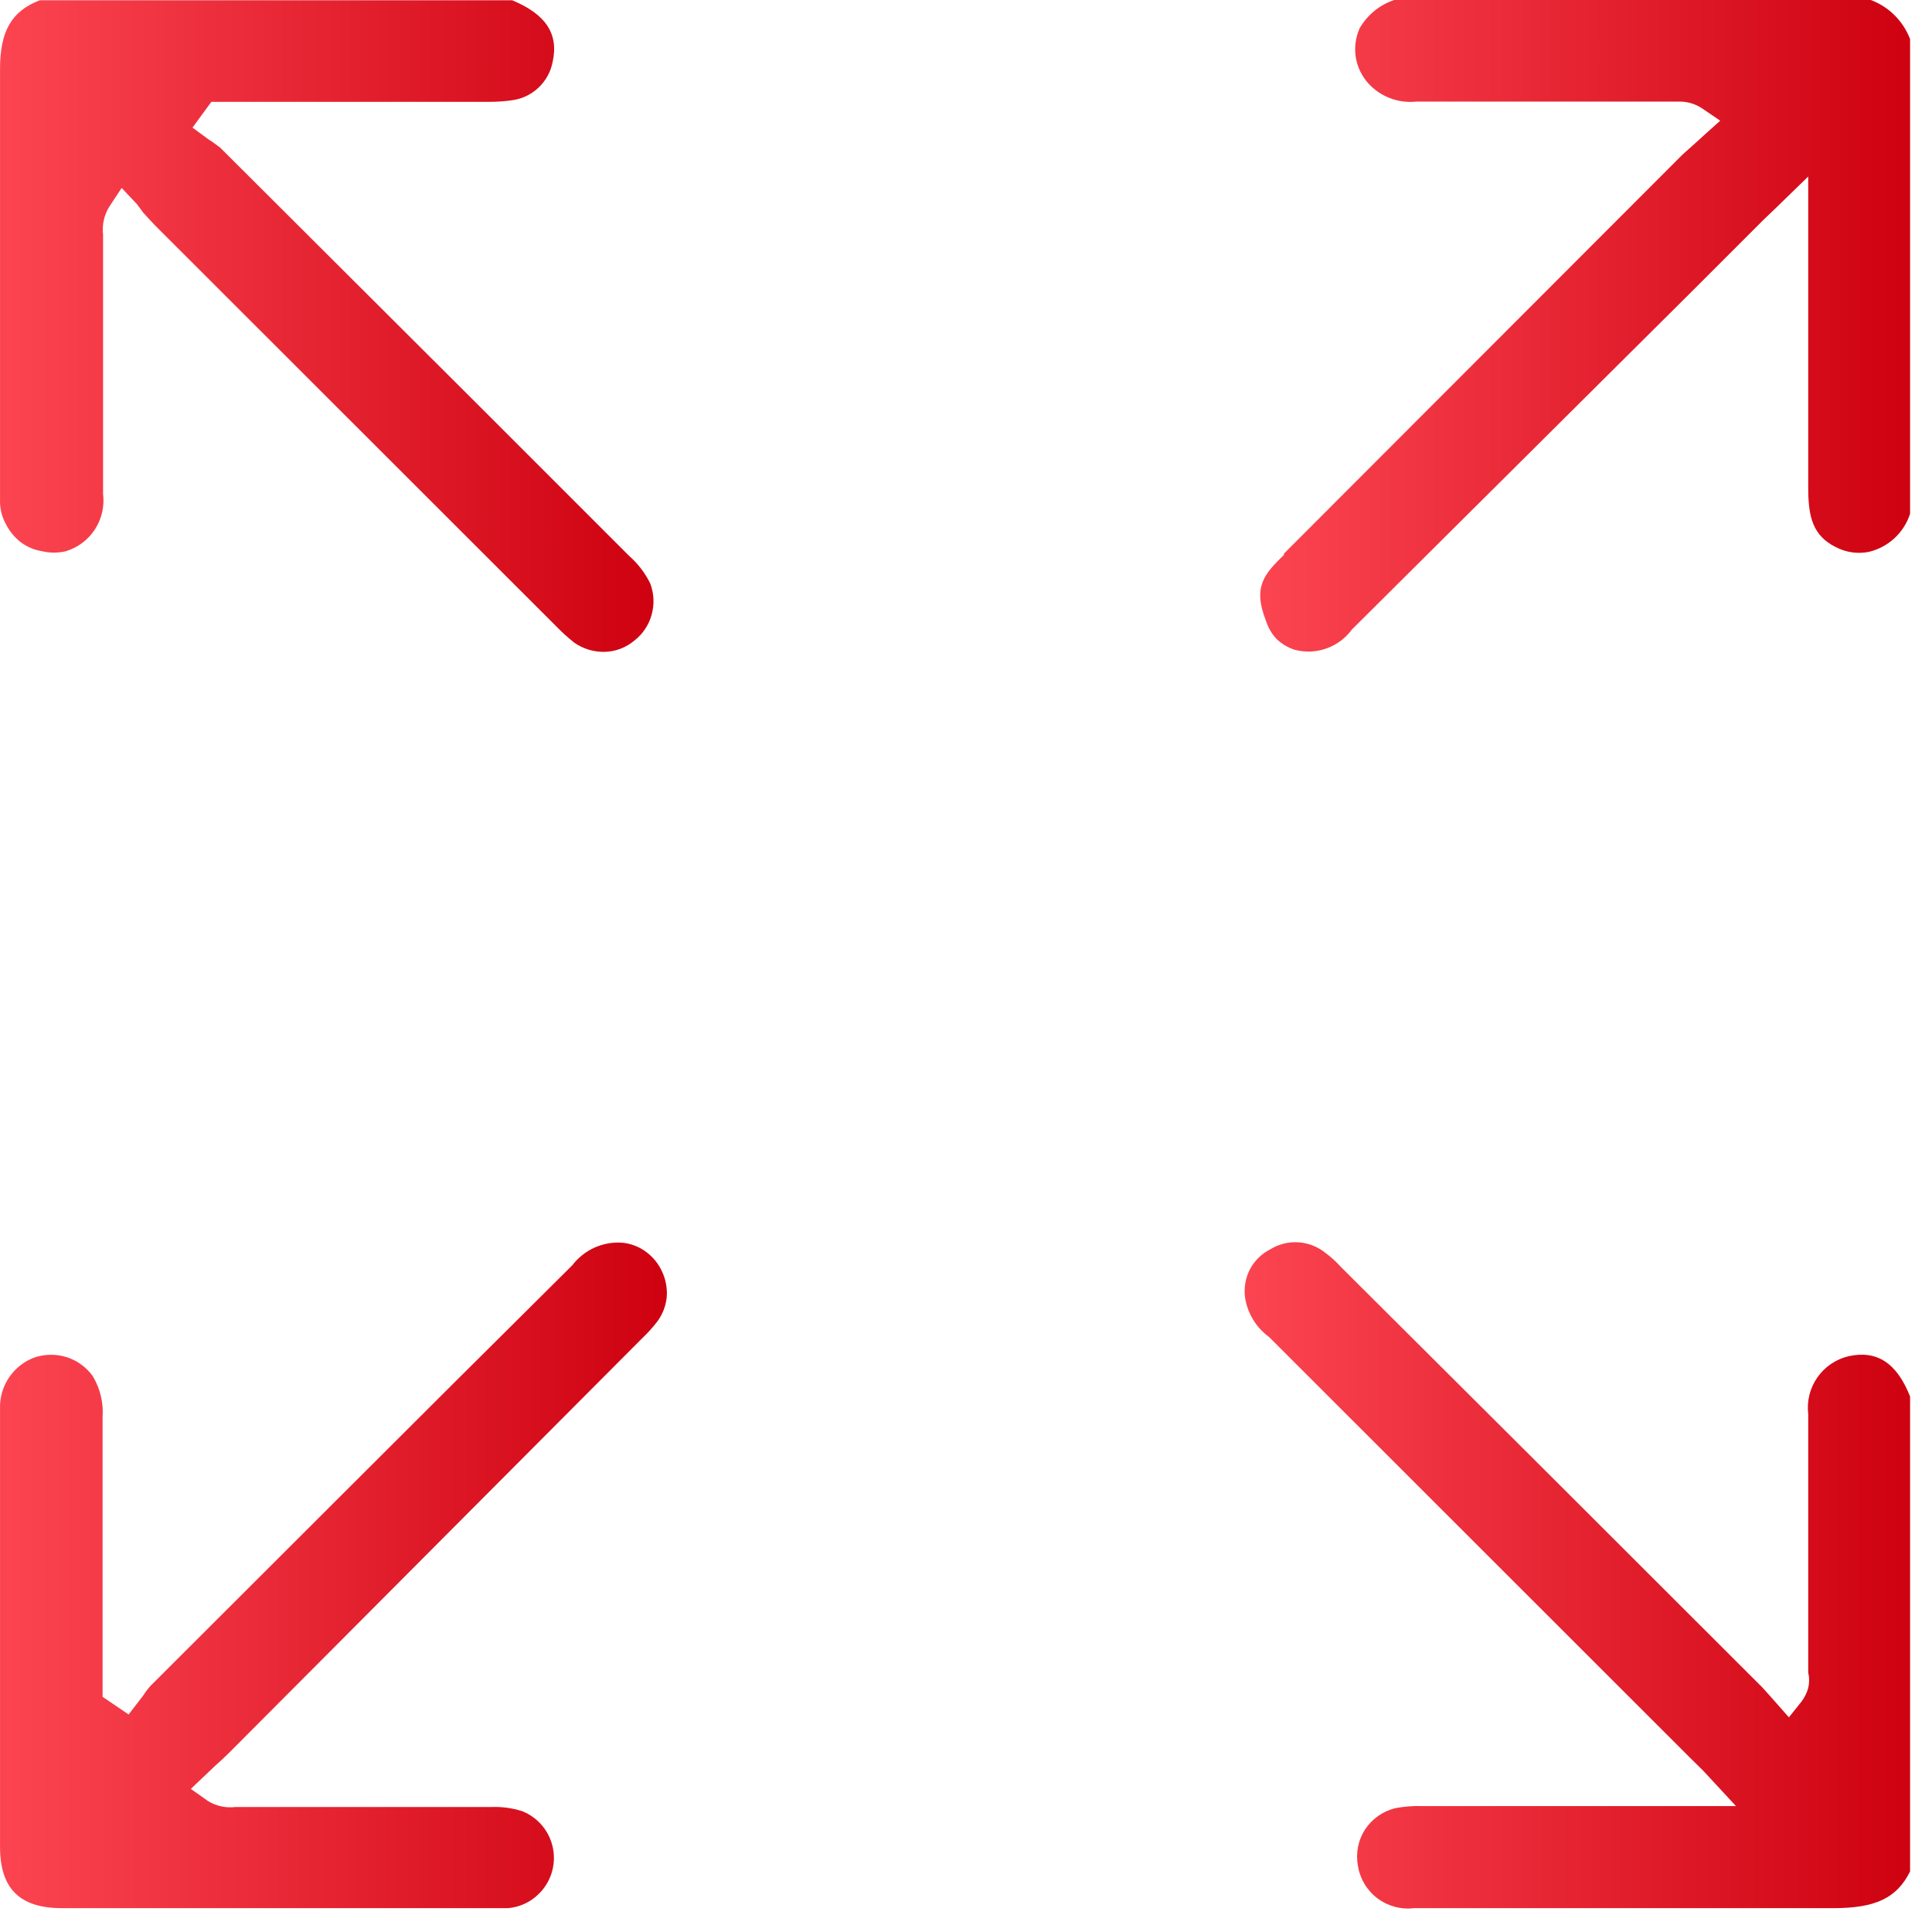 <svg width="81" height="81" viewBox="0 0 81 81" fill="none" xmlns="http://www.w3.org/2000/svg">
<g id="Layer 2">
<g id="Layer 2_2">
<path id="Vector" d="M77.501 56.86C76.97 56.986 76.504 57.304 76.192 57.752C75.88 58.2 75.745 58.748 75.811 59.29V70.12C75.861 70.334 75.861 70.556 75.811 70.77C75.751 70.98 75.653 71.176 75.521 71.35L75.001 72L74.241 71.14L73.871 70.73C68.025 64.883 62.168 59.04 56.301 53.2L56.201 53.1C56.011 52.889 55.8 52.699 55.571 52.53C55.251 52.269 54.858 52.114 54.447 52.085C54.035 52.056 53.624 52.156 53.271 52.37C52.9 52.556 52.596 52.853 52.401 53.22C52.214 53.587 52.144 54.002 52.201 54.41C52.305 55.067 52.664 55.657 53.201 56.05L70.911 73.75L71.391 74.22L72.781 75.72H59.601C59.229 75.71 58.857 75.74 58.491 75.81C57.975 75.939 57.525 76.256 57.231 76.7C56.94 77.149 56.833 77.694 56.931 78.22C57.015 78.763 57.308 79.253 57.746 79.585C58.185 79.917 58.735 80.066 59.281 80H69.111C72.171 80 74.641 80 76.871 80C78.611 80 79.521 79.59 80.081 78.46V58.55C79.521 57.13 78.681 56.6 77.501 56.86Z" fill="url(#paint0_linear_1598_403)"/>
<path id="Vector_2" d="M0.001 13.61V21.07C0.01 21.397 0.1 21.716 0.261 22C0.411 22.289 0.622 22.542 0.881 22.74C1.14 22.933 1.442 23.059 1.761 23.11C2.09 23.188 2.432 23.188 2.761 23.11C3.262 22.958 3.694 22.634 3.979 22.195C4.265 21.756 4.386 21.23 4.321 20.71V9.84C4.272 9.424 4.367 9.004 4.591 8.65L5.101 7.88L5.751 8.57L6.001 8.91C6.191 9.12 6.351 9.3 6.521 9.47L23.331 26.27C23.563 26.509 23.81 26.733 24.071 26.94C24.442 27.201 24.887 27.338 25.341 27.33C25.799 27.321 26.241 27.155 26.591 26.86C26.947 26.586 27.203 26.203 27.321 25.77C27.441 25.338 27.42 24.879 27.261 24.46C27.048 24.027 26.752 23.64 26.391 23.32L20.391 17.32L9.231 6.19L8.891 5.94C8.804 5.889 8.72 5.832 8.641 5.77L8.071 5.35L8.861 4.27H20.491C20.826 4.272 21.16 4.249 21.491 4.2C21.904 4.14 22.288 3.953 22.589 3.664C22.89 3.376 23.094 3 23.171 2.59C23.431 1.41 22.871 0.59 21.471 0.01H1.671C0.471 0.47 0.001 1.32 0.001 2.9C0.001 6.47 0.001 10.1 0.001 13.61Z" fill="url(#paint1_linear_1598_403)"/>
<path id="Vector_3" d="M53.521 26.79C53.735 26.994 53.991 27.147 54.271 27.24C54.712 27.358 55.178 27.34 55.608 27.188C56.038 27.037 56.412 26.758 56.681 26.39L71.001 12.15L73.941 9.21L74.381 8.79L75.811 7.4V20.46C75.811 21.67 76.001 22.46 76.971 22.94C77.392 23.16 77.875 23.23 78.341 23.14C78.745 23.046 79.117 22.849 79.422 22.569C79.727 22.289 79.954 21.934 80.081 21.54V1.64C79.938 1.264 79.716 0.923 79.431 0.64C79.148 0.357 78.807 0.139 78.431 0L58.521 0H58.451C57.838 0.206 57.322 0.629 57.001 1.19C56.834 1.57 56.778 1.99 56.841 2.4C56.909 2.81 57.093 3.191 57.371 3.5C57.622 3.774 57.934 3.985 58.281 4.117C58.628 4.249 59.002 4.298 59.371 4.26H70.371C70.727 4.249 71.076 4.351 71.371 4.55L72.121 5.06L71.441 5.67L71.111 5.97L70.541 6.48L53.831 23.21V23.26C53.031 24.05 52.501 24.58 53.081 26.04C53.169 26.32 53.319 26.577 53.521 26.79Z" fill="url(#paint2_linear_1598_403)"/>
<path id="Vector_4" d="M27.081 52.48C26.788 52.265 26.443 52.133 26.081 52.1C25.681 52.073 25.281 52.146 24.916 52.311C24.552 52.477 24.234 52.731 23.991 53.05C20.665 56.35 17.334 59.667 14.001 63L13.571 63.43L6.311 70.68C6.197 70.808 6.093 70.945 6.001 71.09L5.801 71.35L5.391 71.88L4.301 71.14V59.41C4.343 58.811 4.2 58.214 3.891 57.7C3.694 57.422 3.433 57.196 3.13 57.039C2.828 56.883 2.492 56.801 2.151 56.8C1.935 56.8 1.719 56.831 1.511 56.89C1.061 57.039 0.672 57.331 0.401 57.72C0.126 58.112 -0.014 58.582 0.001 59.06V77.42C0.001 79.18 0.821 80 2.601 80H21.301C21.774 79.96 22.219 79.759 22.561 79.43C22.82 79.186 23.013 78.88 23.122 78.541C23.231 78.203 23.252 77.842 23.184 77.493C23.116 77.144 22.962 76.817 22.734 76.544C22.506 76.271 22.212 76.059 21.881 75.93C21.464 75.799 21.028 75.742 20.591 75.76H9.871C9.471 75.809 9.065 75.721 8.721 75.51L8.001 75L9.001 74.05C9.221 73.85 9.401 73.69 9.571 73.52L26.841 56.19L26.901 56.13C27.139 55.904 27.36 55.66 27.561 55.4C27.777 55.107 27.912 54.762 27.951 54.4C27.982 54.037 27.92 53.672 27.771 53.34C27.621 52.998 27.383 52.701 27.081 52.48Z" fill="url(#paint3_linear_1598_403)"/>
</g>
</g>
<defs>
<linearGradient id="paint0_linear_1598_403" x1="80.576" y1="52.08" x2="52.007" y2="52.08" gradientUnits="userSpaceOnUse">
<stop stop-color="#CD000F"/>
<stop offset="1" stop-color="#FC4552"/>
</linearGradient>
<linearGradient id="paint1_linear_1598_403" x1="27.884" y1="0.01" x2="-0.17" y2="0.01" gradientUnits="userSpaceOnUse">
<stop stop-color="#CD000F"/>
<stop offset="1" stop-color="#FC4552"/>
</linearGradient>
<linearGradient id="paint2_linear_1598_403" x1="80.564" y1="0" x2="52.666" y2="0" gradientUnits="userSpaceOnUse">
<stop stop-color="#CD000F"/>
<stop offset="1" stop-color="#FC4552"/>
</linearGradient>
<linearGradient id="paint3_linear_1598_403" x1="28.454" y1="52.094" x2="-0.175" y2="52.094" gradientUnits="userSpaceOnUse">
<stop stop-color="#CD000F"/>
<stop offset="1" stop-color="#FC4552"/>
</linearGradient>
</defs>
</svg>
